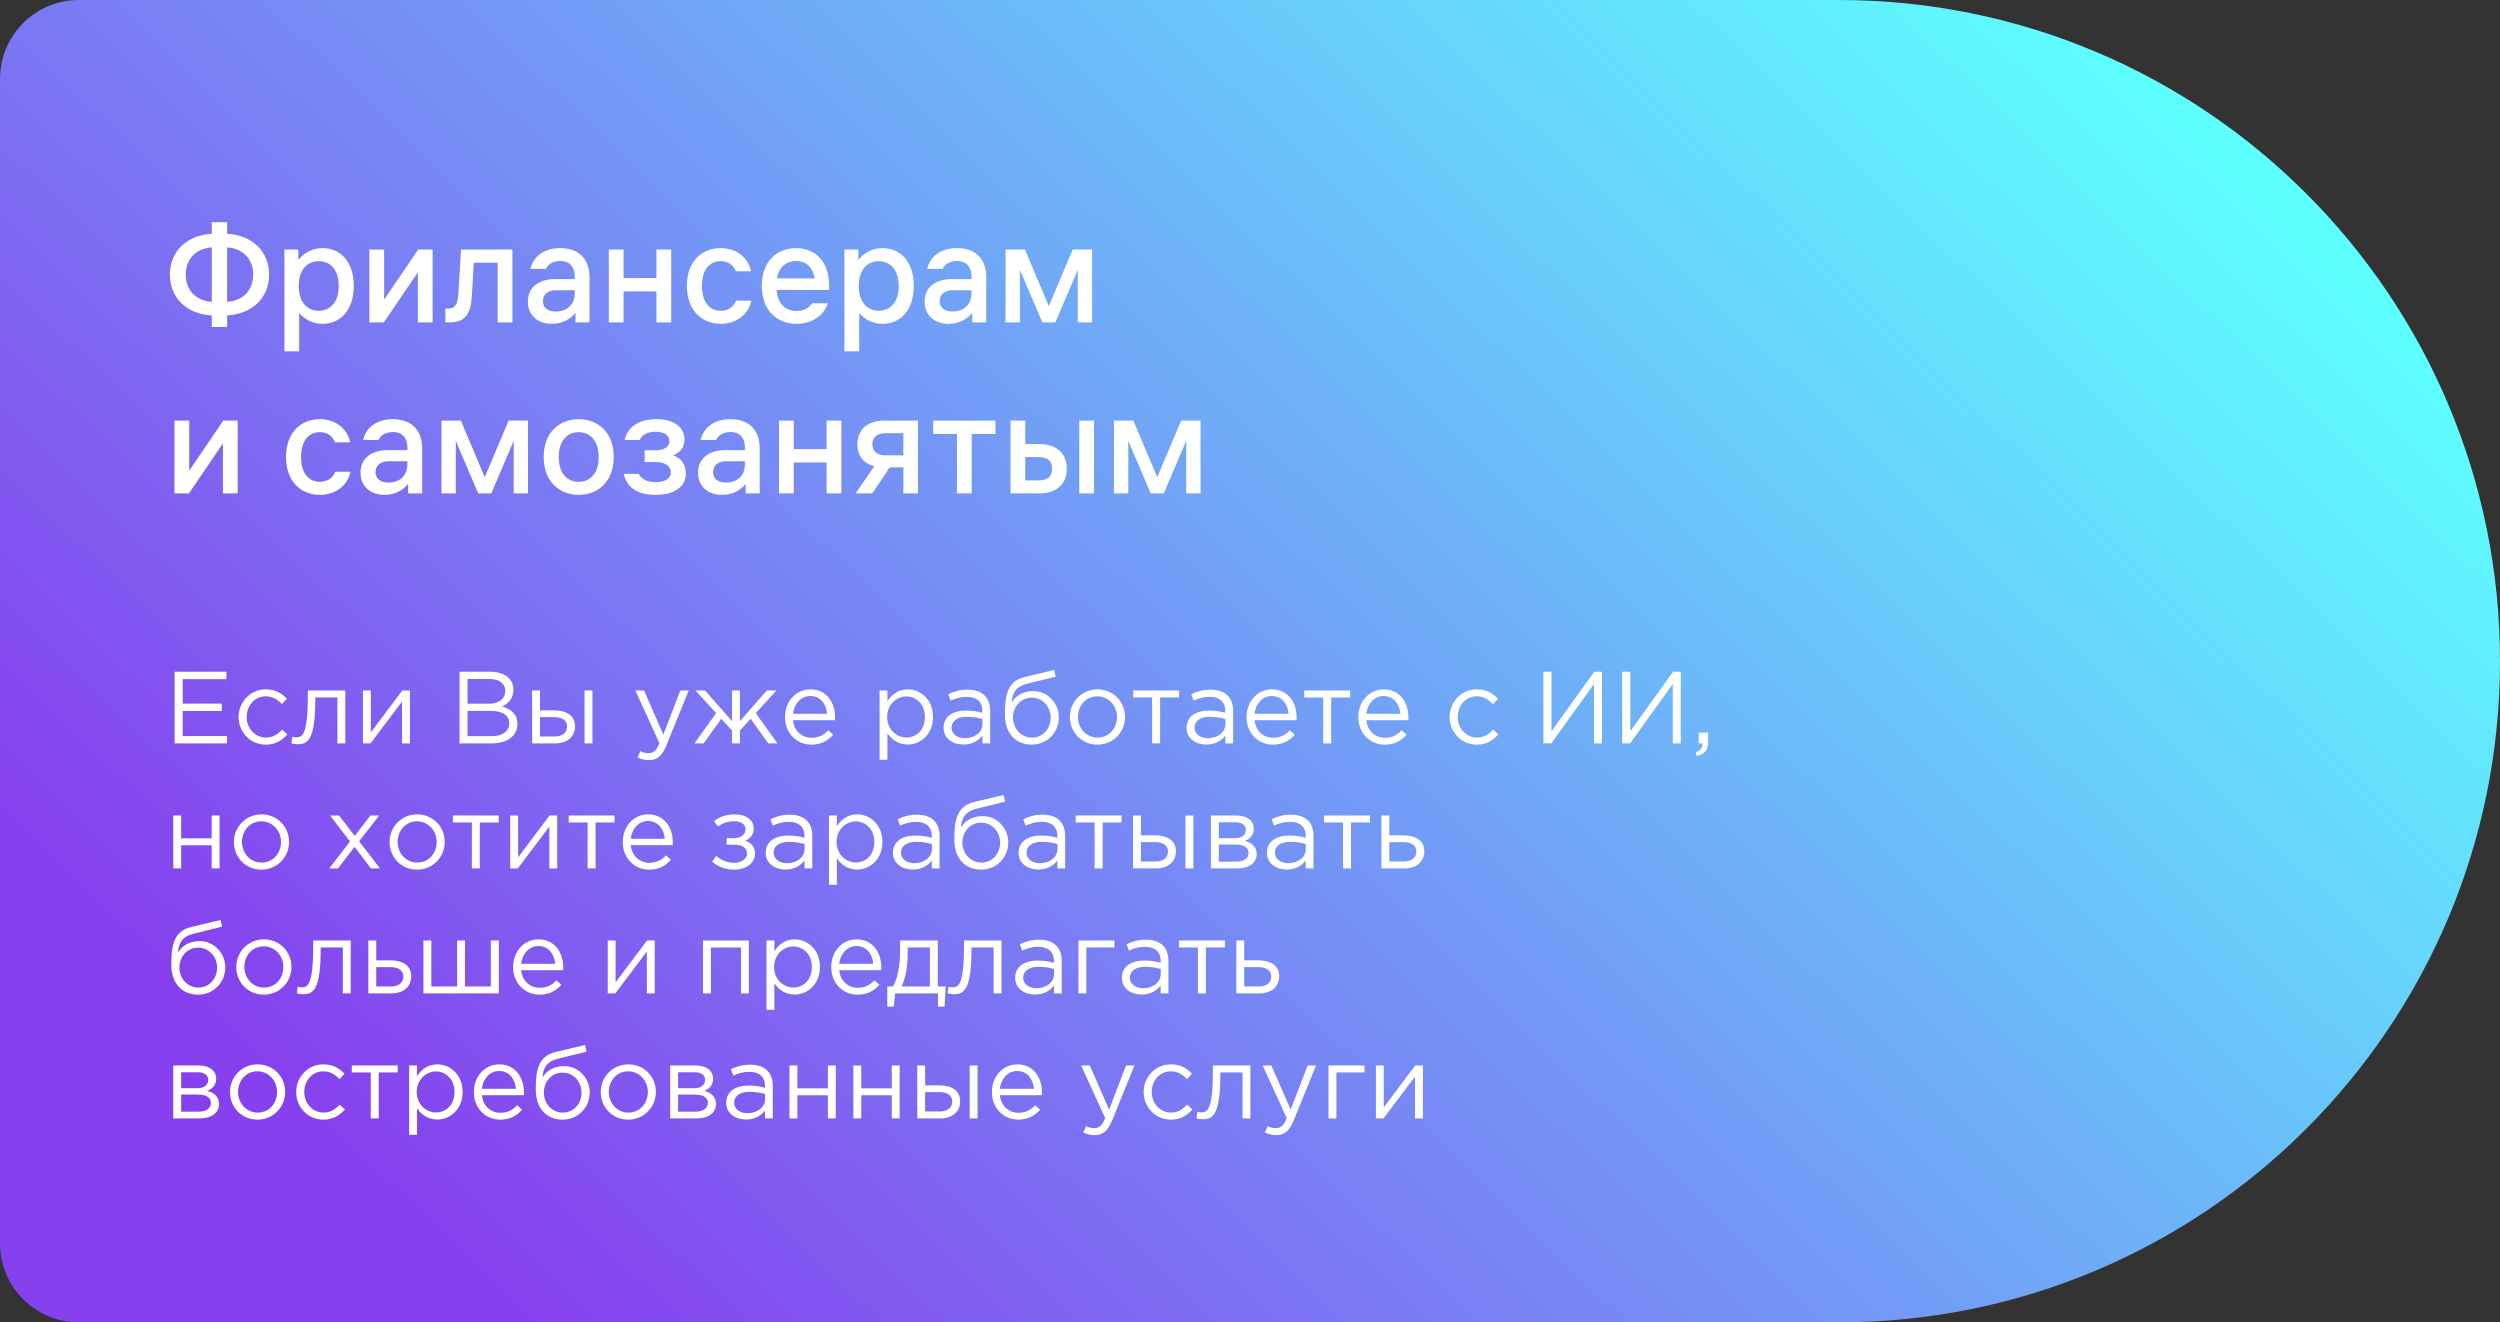 <?xml version="1.0" encoding="UTF-8"?> <svg xmlns="http://www.w3.org/2000/svg" width="380" height="201" viewBox="0 0 380 201" fill="none"><rect x="0" y="0" width="380" height="201" fill="#333333" stroke="none"/><path d="M0 12C0 5.373 5.373 0 12 0H279.5C335.005 0 380 44.995 380 100.5V100.5C380 156.005 335.005 201 279.5 201H12C5.373 201 0 195.627 0 189V12Z" fill="url(#paint0_linear_13193_416)"></path><path d="M26.541 113V102.106H34.415V103.227H27.77V106.946H33.715V108.067H27.77V111.879H34.493V113H26.541ZM40.39 113.187C38.04 113.187 36.266 111.273 36.266 108.985C36.266 106.713 38.04 104.783 40.39 104.783C41.915 104.783 42.865 105.421 43.612 106.215L42.849 107.024C42.211 106.355 41.464 105.841 40.375 105.841C38.74 105.841 37.495 107.226 37.495 108.985C37.495 110.728 38.772 112.113 40.452 112.113C41.48 112.113 42.242 111.584 42.88 110.899L43.674 111.63C42.865 112.533 41.9 113.187 40.39 113.187ZM45.266 113.125C45.001 113.125 44.55 113.062 44.301 113L44.441 111.973C44.597 112.02 44.877 112.082 45.017 112.082C45.982 112.082 46.791 111.662 46.791 105.623V104.954H52.487V113H51.288V106.012H47.927V106.199C47.927 112.471 46.791 113.125 45.266 113.125ZM55.169 113V104.954H56.367V111.319L61.145 104.954H62.312V113H61.114V106.635L56.32 113H55.169ZM69.855 113V102.106H74.492C75.737 102.106 76.733 102.449 77.34 103.071C77.791 103.538 78.04 104.114 78.04 104.845C78.04 106.261 77.169 106.993 76.313 107.366C77.605 107.755 78.647 108.502 78.647 110.028C78.647 111.895 77.076 113 74.695 113H69.855ZM71.068 111.895H74.726C76.375 111.895 77.402 111.164 77.402 109.919C77.402 108.736 76.406 108.051 74.508 108.051H71.068V111.895ZM71.068 106.962H74.29C75.768 106.962 76.795 106.293 76.795 104.985C76.795 103.911 75.939 103.211 74.383 103.211H71.068V106.962ZM80.883 113V104.954H82.082V107.973H84.229C85.972 107.973 87.404 108.689 87.404 110.385C87.404 111.988 86.206 113 84.369 113H80.883ZM82.082 111.942H84.26C85.459 111.942 86.19 111.428 86.19 110.417C86.19 109.483 85.443 109 84.214 109H82.082V111.942ZM88.851 113V104.954H90.05V113H88.851ZM98.633 115.537C97.964 115.537 97.466 115.397 96.921 115.132L97.326 114.183C97.715 114.385 98.073 114.478 98.587 114.478C99.302 114.478 99.754 114.105 100.236 112.969L96.579 104.954H97.902L100.828 111.662L103.411 104.954H104.687L101.31 113.265C100.625 114.93 99.847 115.537 98.633 115.537ZM105.556 113L108.855 108.393L105.727 104.954H107.174L111.267 109.623V104.954H112.466V109.623L116.559 104.954H118.006L114.878 108.393L118.177 113H116.776L114.1 109.249L112.466 111.039V113H111.267V111.039L109.633 109.249L106.956 113H105.556ZM123.337 113.187C121.127 113.187 119.322 111.49 119.322 108.985C119.322 106.65 120.956 104.783 123.182 104.783C125.563 104.783 126.932 106.682 126.932 109.047C126.932 109.156 126.932 109.281 126.917 109.467H120.536C120.707 111.164 121.952 112.144 123.368 112.144C124.473 112.144 125.252 111.693 125.905 111.008L126.652 111.677C125.843 112.58 124.863 113.187 123.337 113.187ZM120.536 108.502H125.718C125.578 107.04 124.738 105.795 123.151 105.795C121.766 105.795 120.707 106.946 120.536 108.502ZM133.696 115.49V104.954H134.894V106.573C135.548 105.608 136.497 104.783 137.976 104.783C139.905 104.783 141.82 106.308 141.82 108.985C141.82 111.615 139.921 113.171 137.976 113.171C136.482 113.171 135.517 112.362 134.894 111.459V115.49H133.696ZM137.758 112.097C139.314 112.097 140.59 110.946 140.59 108.969C140.59 107.071 139.283 105.857 137.758 105.857C136.264 105.857 134.847 107.117 134.847 108.985C134.847 110.852 136.264 112.097 137.758 112.097ZM146.427 113.171C144.917 113.171 143.423 112.315 143.423 110.634C143.423 108.907 144.824 108.004 146.863 108.004C147.89 108.004 148.606 108.144 149.322 108.347V108.098C149.322 106.666 148.45 105.919 146.941 105.919C145.991 105.919 145.244 106.152 144.497 106.495L144.139 105.514C145.026 105.11 145.882 104.83 147.065 104.83C148.201 104.83 149.088 105.141 149.664 105.717C150.224 106.277 150.504 107.055 150.504 108.082V113H149.322V111.802C148.761 112.518 147.843 113.171 146.427 113.171ZM146.66 112.206C148.139 112.206 149.337 111.319 149.337 110.043V109.296C148.746 109.125 147.968 108.954 146.987 108.954C145.493 108.954 144.637 109.607 144.637 110.603C144.637 111.615 145.571 112.206 146.66 112.206ZM156.824 113.187C154.381 113.187 152.747 111.459 152.747 108.658C152.747 106.059 152.949 103.569 155.751 102.9L160.233 101.842L160.466 102.853L156.109 103.927C154.443 104.347 153.883 105.25 153.759 106.791C154.319 105.841 155.377 105.048 157.089 105.048C159.19 105.048 160.948 106.837 160.948 109.047C160.948 111.288 159.205 113.187 156.824 113.187ZM156.856 112.113C158.521 112.113 159.703 110.759 159.703 109.078C159.703 107.397 158.443 106.044 156.824 106.044C155.159 106.044 153.976 107.397 153.976 109.078C153.976 110.759 155.237 112.113 156.856 112.113ZM166.792 113.187C164.379 113.187 162.621 111.288 162.621 108.985C162.621 106.713 164.395 104.783 166.823 104.783C169.235 104.783 171.009 106.682 171.009 108.985C171.009 111.257 169.219 113.187 166.792 113.187ZM166.823 112.113C168.566 112.113 169.78 110.712 169.78 108.985C169.78 107.257 168.488 105.841 166.792 105.841C165.049 105.841 163.85 107.257 163.85 108.985C163.85 110.712 165.126 112.113 166.823 112.113ZM175.125 113V106.012H172.246V104.954H179.218V106.012H176.339V113H175.125ZM183.358 113.171C181.848 113.171 180.354 112.315 180.354 110.634C180.354 108.907 181.755 108.004 183.793 108.004C184.821 108.004 185.536 108.144 186.252 108.347V108.098C186.252 106.666 185.381 105.919 183.871 105.919C182.922 105.919 182.175 106.152 181.428 106.495L181.07 105.514C181.957 105.11 182.813 104.83 183.996 104.83C185.132 104.83 186.019 105.141 186.595 105.717C187.155 106.277 187.435 107.055 187.435 108.082V113H186.252V111.802C185.692 112.518 184.774 113.171 183.358 113.171ZM183.591 112.206C185.07 112.206 186.268 111.319 186.268 110.043V109.296C185.677 109.125 184.898 108.954 183.918 108.954C182.424 108.954 181.568 109.607 181.568 110.603C181.568 111.615 182.502 112.206 183.591 112.206ZM193.491 113.187C191.281 113.187 189.475 111.49 189.475 108.985C189.475 106.65 191.109 104.783 193.335 104.783C195.716 104.783 197.086 106.682 197.086 109.047C197.086 109.156 197.086 109.281 197.07 109.467H190.689C190.86 111.164 192.105 112.144 193.522 112.144C194.627 112.144 195.405 111.693 196.058 111.008L196.805 111.677C195.996 112.58 195.016 113.187 193.491 113.187ZM190.689 108.502H195.872C195.732 107.04 194.891 105.795 193.304 105.795C191.919 105.795 190.86 106.946 190.689 108.502ZM201.129 113V106.012H198.25V104.954H205.222V106.012H202.342V113H201.129ZM210.482 113.187C208.272 113.187 206.467 111.49 206.467 108.985C206.467 106.65 208.101 104.783 210.326 104.783C212.707 104.783 214.077 106.682 214.077 109.047C214.077 109.156 214.077 109.281 214.061 109.467H207.68C207.852 111.164 209.097 112.144 210.513 112.144C211.618 112.144 212.396 111.693 213.05 111.008L213.797 111.677C212.987 112.58 212.007 113.187 210.482 113.187ZM207.68 108.502H212.863C212.723 107.04 211.882 105.795 210.295 105.795C208.91 105.795 207.852 106.946 207.68 108.502ZM224.466 113.187C222.116 113.187 220.342 111.273 220.342 108.985C220.342 106.713 222.116 104.783 224.466 104.783C225.991 104.783 226.941 105.421 227.688 106.215L226.925 107.024C226.287 106.355 225.54 105.841 224.451 105.841C222.817 105.841 221.572 107.226 221.572 108.985C221.572 110.728 222.848 112.113 224.529 112.113C225.556 112.113 226.318 111.584 226.956 110.899L227.75 111.63C226.941 112.533 225.976 113.187 224.466 113.187ZM234.599 113V102.106H235.828V111.148L242.334 102.106H243.501V113H242.287V103.958L235.797 113H234.599ZM246.575 113V102.106H247.804V111.148L254.309 102.106H255.477V113H254.263V103.958L247.773 113H246.575ZM257.913 114.899L257.726 114.354C258.442 114.089 258.769 113.731 258.769 113.156V113H258.208V111.366H259.64V112.767C259.64 114.027 259.095 114.634 257.913 114.899ZM26.338 132V123.954H27.537V127.425H32.174V123.954H33.373V132H32.174V128.483H27.537V132H26.338ZM39.723 132.187C37.31 132.187 35.552 130.288 35.552 127.985C35.552 125.713 37.326 123.783 39.754 123.783C42.166 123.783 43.94 125.682 43.94 127.985C43.94 130.257 42.15 132.187 39.723 132.187ZM39.754 131.113C41.497 131.113 42.711 129.712 42.711 127.985C42.711 126.257 41.419 124.841 39.723 124.841C37.98 124.841 36.781 126.257 36.781 127.985C36.781 129.712 38.057 131.113 39.754 131.113ZM50.045 132L53.204 127.907L50.17 123.954H51.539L53.92 127.067L56.301 123.954H57.64L54.589 127.876L57.764 132H56.379L53.889 128.716L51.383 132H50.045ZM63.386 132.187C60.973 132.187 59.215 130.288 59.215 127.985C59.215 125.713 60.989 123.783 63.417 123.783C65.829 123.783 67.603 125.682 67.603 127.985C67.603 130.257 65.813 132.187 63.386 132.187ZM63.417 131.113C65.16 131.113 66.374 129.712 66.374 127.985C66.374 126.257 65.082 124.841 63.386 124.841C61.643 124.841 60.444 126.257 60.444 127.985C60.444 129.712 61.72 131.113 63.417 131.113ZM71.719 132V125.012H68.84V123.954H75.812V125.012H72.933V132H71.719ZM77.555 132V123.954H78.753V130.319L83.531 123.954H84.698V132H83.5V125.635L78.707 132H77.555ZM89.318 132V125.012H86.439V123.954H93.411V125.012H90.532V132H89.318ZM98.671 132.187C96.461 132.187 94.656 130.49 94.656 127.985C94.656 125.65 96.29 123.783 98.516 123.783C100.897 123.783 102.266 125.682 102.266 128.047C102.266 128.156 102.266 128.281 102.251 128.467H95.87C96.041 130.164 97.286 131.144 98.702 131.144C99.807 131.144 100.585 130.693 101.239 130.008L101.986 130.677C101.177 131.58 100.196 132.187 98.671 132.187ZM95.87 127.502H101.052C100.912 126.04 100.072 124.795 98.484 124.795C97.1 124.795 96.041 125.946 95.87 127.502ZM111.582 132.187C110.306 132.187 109.232 131.782 108.252 130.988L108.859 130.101C109.668 130.786 110.586 131.144 111.551 131.144C112.594 131.144 113.543 130.646 113.543 129.712C113.543 128.903 112.827 128.389 111.52 128.389H110.446V127.409H111.535C112.594 127.409 113.325 126.864 113.325 126.024C113.325 125.277 112.578 124.826 111.582 124.826C110.788 124.826 109.839 125.075 109.139 125.635L108.547 124.795C109.388 124.141 110.477 123.783 111.66 123.783C113.465 123.783 114.57 124.686 114.57 125.931C114.57 126.927 113.963 127.502 113.278 127.783C114.165 128.094 114.772 128.701 114.772 129.759C114.772 131.051 113.574 132.187 111.582 132.187ZM119.39 132.171C117.881 132.171 116.386 131.315 116.386 129.634C116.386 127.907 117.787 127.004 119.826 127.004C120.853 127.004 121.569 127.144 122.285 127.347V127.098C122.285 125.666 121.413 124.919 119.904 124.919C118.954 124.919 118.207 125.152 117.46 125.495L117.102 124.514C117.989 124.11 118.845 123.83 120.028 123.83C121.164 123.83 122.051 124.141 122.627 124.717C123.187 125.277 123.467 126.055 123.467 127.082V132H122.285V130.802C121.724 131.518 120.806 132.171 119.39 132.171ZM119.624 131.206C121.102 131.206 122.3 130.319 122.3 129.043V128.296C121.709 128.125 120.931 127.954 119.95 127.954C118.456 127.954 117.6 128.607 117.6 129.603C117.6 130.615 118.534 131.206 119.624 131.206ZM126.006 134.49V123.954H127.204V125.573C127.858 124.608 128.807 123.783 130.285 123.783C132.215 123.783 134.129 125.308 134.129 127.985C134.129 130.615 132.231 132.171 130.285 132.171C128.791 132.171 127.827 131.362 127.204 130.459V134.49H126.006ZM130.068 131.097C131.624 131.097 132.9 129.946 132.9 127.969C132.9 126.071 131.593 124.857 130.068 124.857C128.574 124.857 127.157 126.117 127.157 127.985C127.157 129.852 128.574 131.097 130.068 131.097ZM138.737 132.171C137.227 132.171 135.733 131.315 135.733 129.634C135.733 127.907 137.134 127.004 139.173 127.004C140.2 127.004 140.916 127.144 141.632 127.347V127.098C141.632 125.666 140.76 124.919 139.25 124.919C138.301 124.919 137.554 125.152 136.807 125.495L136.449 124.514C137.336 124.11 138.192 123.83 139.375 123.83C140.511 123.83 141.398 124.141 141.974 124.717C142.534 125.277 142.814 126.055 142.814 127.082V132H141.632V130.802C141.071 131.518 140.153 132.171 138.737 132.171ZM138.97 131.206C140.449 131.206 141.647 130.319 141.647 129.043V128.296C141.056 128.125 140.278 127.954 139.297 127.954C137.803 127.954 136.947 128.607 136.947 129.603C136.947 130.615 137.881 131.206 138.97 131.206ZM149.134 132.187C146.691 132.187 145.057 130.459 145.057 127.658C145.057 125.059 145.259 122.569 148.06 121.9L152.542 120.842L152.776 121.853L148.418 122.927C146.753 123.347 146.193 124.25 146.068 125.791C146.629 124.841 147.687 124.048 149.399 124.048C151.5 124.048 153.258 125.837 153.258 128.047C153.258 130.288 151.515 132.187 149.134 132.187ZM149.165 131.113C150.831 131.113 152.013 129.759 152.013 128.078C152.013 126.397 150.753 125.044 149.134 125.044C147.469 125.044 146.286 126.397 146.286 128.078C146.286 129.759 147.547 131.113 149.165 131.113ZM157.825 132.171C156.316 132.171 154.822 131.315 154.822 129.634C154.822 127.907 156.222 127.004 158.261 127.004C159.288 127.004 160.004 127.144 160.72 127.347V127.098C160.72 125.666 159.849 124.919 158.339 124.919C157.39 124.919 156.643 125.152 155.896 125.495L155.538 124.514C156.425 124.11 157.281 123.83 158.463 123.83C159.6 123.83 160.487 124.141 161.062 124.717C161.623 125.277 161.903 126.055 161.903 127.082V132H160.72V130.802C160.16 131.518 159.242 132.171 157.825 132.171ZM158.059 131.206C159.537 131.206 160.736 130.319 160.736 129.043V128.296C160.144 128.125 159.366 127.954 158.386 127.954C156.892 127.954 156.036 128.607 156.036 129.603C156.036 130.615 156.969 131.206 158.059 131.206ZM166.386 132V125.012H163.507V123.954H170.479V125.012H167.6V132H166.386ZM172.222 132V123.954H173.421V126.973H175.568C177.311 126.973 178.743 127.689 178.743 129.385C178.743 130.988 177.545 132 175.708 132H172.222ZM173.421 130.942H175.599C176.798 130.942 177.529 130.428 177.529 129.417C177.529 128.483 176.782 128 175.553 128H173.421V130.942ZM180.19 132V123.954H181.389V132H180.19ZM184.061 132V123.954H187.952C189.555 123.954 190.582 124.748 190.582 125.962C190.582 127.02 189.913 127.534 189.244 127.814C190.209 128.078 191.018 128.67 191.018 129.806C191.018 131.16 189.866 132 188.092 132H184.061ZM185.26 130.973H187.937C189.088 130.973 189.788 130.459 189.788 129.619C189.788 128.841 189.088 128.374 187.781 128.374H185.26V130.973ZM185.26 127.409H187.734C188.699 127.409 189.368 126.958 189.368 126.117C189.368 125.448 188.808 124.981 187.765 124.981H185.26V127.409ZM195.577 132.171C194.067 132.171 192.573 131.315 192.573 129.634C192.573 127.907 193.974 127.004 196.013 127.004C197.04 127.004 197.756 127.144 198.471 127.347V127.098C198.471 125.666 197.6 124.919 196.09 124.919C195.141 124.919 194.394 125.152 193.647 125.495L193.289 124.514C194.176 124.11 195.032 123.83 196.215 123.83C197.351 123.83 198.238 124.141 198.814 124.717C199.374 125.277 199.654 126.055 199.654 127.082V132H198.471V130.802C197.911 131.518 196.993 132.171 195.577 132.171ZM195.81 131.206C197.289 131.206 198.487 130.319 198.487 129.043V128.296C197.896 128.125 197.117 127.954 196.137 127.954C194.643 127.954 193.787 128.607 193.787 129.603C193.787 130.615 194.721 131.206 195.81 131.206ZM204.138 132V125.012H201.259V123.954H208.231V125.012H205.352V132H204.138ZM209.974 132V123.954H211.172V126.973H213.32C215.063 126.973 216.494 127.689 216.494 129.385C216.494 130.988 215.296 132 213.46 132H209.974ZM211.172 130.942H213.351C214.549 130.942 215.281 130.428 215.281 129.417C215.281 128.483 214.534 128 213.304 128H211.172V130.942ZM30.12 151.187C27.677 151.187 26.043 149.459 26.043 146.658C26.043 144.059 26.245 141.569 29.046 140.9L33.528 139.842L33.762 140.853L29.404 141.927C27.739 142.347 27.179 143.25 27.054 144.791C27.614 143.841 28.673 143.048 30.385 143.048C32.486 143.048 34.244 144.837 34.244 147.047C34.244 149.288 32.501 151.187 30.12 151.187ZM30.151 150.113C31.816 150.113 32.999 148.759 32.999 147.078C32.999 145.397 31.739 144.044 30.12 144.044C28.455 144.044 27.272 145.397 27.272 147.078C27.272 148.759 28.533 150.113 30.151 150.113ZM40.087 151.187C37.675 151.187 35.916 149.288 35.916 146.985C35.916 144.713 37.691 142.783 40.118 142.783C42.531 142.783 44.305 144.682 44.305 146.985C44.305 149.257 42.515 151.187 40.087 151.187ZM40.118 150.113C41.861 150.113 43.075 148.712 43.075 146.985C43.075 145.257 41.784 143.841 40.087 143.841C38.344 143.841 37.146 145.257 37.146 146.985C37.146 148.712 38.422 150.113 40.118 150.113ZM46.086 151.125C45.822 151.125 45.371 151.062 45.122 151L45.262 149.973C45.417 150.02 45.697 150.082 45.837 150.082C46.802 150.082 47.612 149.662 47.612 143.623V142.954H53.307V151H52.109V144.012H48.748V144.199C48.748 150.471 47.612 151.125 46.086 151.125ZM55.989 151V142.954H57.188V145.973H59.335C61.078 145.973 62.51 146.689 62.51 148.385C62.51 149.988 61.312 151 59.475 151H55.989ZM57.188 149.942H59.366C60.565 149.942 61.296 149.428 61.296 148.417C61.296 147.483 60.549 147 59.32 147H57.188V149.942ZM64.363 151V142.954H65.562V149.942H69.483V142.954H70.682V149.942H74.603V142.954H75.817V151H64.363ZM82.014 151.187C79.805 151.187 77.999 149.49 77.999 146.985C77.999 144.65 79.633 142.783 81.859 142.783C84.24 142.783 85.609 144.682 85.609 147.047C85.609 147.156 85.609 147.281 85.594 147.467H79.213C79.384 149.164 80.629 150.144 82.046 150.144C83.15 150.144 83.929 149.693 84.582 149.008L85.329 149.677C84.52 150.58 83.54 151.187 82.014 151.187ZM79.213 146.502H84.395C84.255 145.04 83.415 143.795 81.828 143.795C80.443 143.795 79.384 144.946 79.213 146.502ZM92.373 151V142.954H93.571V149.319L98.349 142.954H99.516V151H98.318V144.635L93.525 151H92.373ZM106.856 151V142.954H113.829V151H112.63V144.012H108.055V151H106.856ZM116.507 153.49V142.954H117.705V144.573C118.359 143.608 119.308 142.783 120.787 142.783C122.717 142.783 124.631 144.308 124.631 146.985C124.631 149.615 122.732 151.171 120.787 151.171C119.293 151.171 118.328 150.362 117.705 149.459V153.49H116.507ZM120.569 150.097C122.125 150.097 123.401 148.946 123.401 146.969C123.401 145.071 122.094 143.857 120.569 143.857C119.075 143.857 117.659 145.117 117.659 146.985C117.659 148.852 119.075 150.097 120.569 150.097ZM130.359 151.187C128.149 151.187 126.344 149.49 126.344 146.985C126.344 144.65 127.978 142.783 130.203 142.783C132.584 142.783 133.954 144.682 133.954 147.047C133.954 147.156 133.954 147.281 133.938 147.467H127.558C127.729 149.164 128.974 150.144 130.39 150.144C131.495 150.144 132.273 149.693 132.927 149.008L133.674 149.677C132.864 150.58 131.884 151.187 130.359 151.187ZM127.558 146.502H132.74C132.6 145.04 131.759 143.795 130.172 143.795C128.787 143.795 127.729 144.946 127.558 146.502ZM134.869 153.008V149.942H135.74C136.394 148.743 136.814 147.063 136.814 144.355V142.954H142.541V149.942H143.755L143.568 153.008H142.572V151H136.067L135.849 153.008H134.869ZM137.016 149.942H141.343V144.012H137.966V145.133C137.966 147.125 137.577 148.899 137.016 149.942ZM145.009 151.125C144.745 151.125 144.293 151.062 144.044 151L144.184 149.973C144.34 150.02 144.62 150.082 144.76 150.082C145.725 150.082 146.534 149.662 146.534 143.623V142.954H152.23V151H151.032V144.012H147.67V144.199C147.67 150.471 146.534 151.125 145.009 151.125ZM157.309 151.171C155.799 151.171 154.305 150.315 154.305 148.634C154.305 146.907 155.706 146.004 157.744 146.004C158.772 146.004 159.487 146.144 160.203 146.347V146.098C160.203 144.666 159.332 143.919 157.822 143.919C156.873 143.919 156.126 144.152 155.379 144.495L155.021 143.514C155.908 143.11 156.764 142.83 157.947 142.83C159.083 142.83 159.97 143.141 160.546 143.717C161.106 144.277 161.386 145.055 161.386 146.082V151H160.203V149.802C159.643 150.518 158.725 151.171 157.309 151.171ZM157.542 150.206C159.021 150.206 160.219 149.319 160.219 148.043V147.296C159.627 147.125 158.849 146.954 157.869 146.954C156.375 146.954 155.519 147.607 155.519 148.603C155.519 149.615 156.453 150.206 157.542 150.206ZM163.924 151V142.954H169.387V144.012H165.123V151H163.924ZM173.525 151.171C172.015 151.171 170.521 150.315 170.521 148.634C170.521 146.907 171.922 146.004 173.96 146.004C174.988 146.004 175.703 146.144 176.419 146.347V146.098C176.419 144.666 175.548 143.919 174.038 143.919C173.089 143.919 172.342 144.152 171.595 144.495L171.237 143.514C172.124 143.11 172.98 142.83 174.163 142.83C175.299 142.83 176.186 143.141 176.762 143.717C177.322 144.277 177.602 145.055 177.602 146.082V151H176.419V149.802C175.859 150.518 174.941 151.171 173.525 151.171ZM173.758 150.206C175.237 150.206 176.435 149.319 176.435 148.043V147.296C175.844 147.125 175.065 146.954 174.085 146.954C172.591 146.954 171.735 147.607 171.735 148.603C171.735 149.615 172.669 150.206 173.758 150.206ZM182.086 151V144.012H179.207V142.954H186.179V144.012H183.3V151H182.086ZM187.922 151V142.954H189.12V145.973H191.268C193.011 145.973 194.442 146.689 194.442 148.385C194.442 149.988 193.244 151 191.408 151H187.922ZM189.12 149.942H191.299C192.497 149.942 193.229 149.428 193.229 148.417C193.229 147.483 192.482 147 191.252 147H189.12V149.942ZM26.338 170V161.954H30.229C31.832 161.954 32.859 162.748 32.859 163.962C32.859 165.02 32.19 165.534 31.521 165.814C32.486 166.078 33.295 166.67 33.295 167.806C33.295 169.16 32.143 170 30.369 170H26.338ZM27.537 168.973H30.213C31.365 168.973 32.065 168.459 32.065 167.619C32.065 166.841 31.365 166.374 30.058 166.374H27.537V168.973ZM27.537 165.409H30.011C30.976 165.409 31.645 164.958 31.645 164.117C31.645 163.448 31.085 162.981 30.042 162.981H27.537V165.409ZM39.13 170.187C36.718 170.187 34.959 168.288 34.959 165.985C34.959 163.713 36.733 161.783 39.161 161.783C41.573 161.783 43.347 163.682 43.347 165.985C43.347 168.257 41.558 170.187 39.13 170.187ZM39.161 169.113C40.904 169.113 42.118 167.712 42.118 165.985C42.118 164.257 40.826 162.841 39.13 162.841C37.387 162.841 36.188 164.257 36.188 165.985C36.188 167.712 37.465 169.113 39.161 169.113ZM49.144 170.187C46.794 170.187 45.02 168.273 45.02 165.985C45.02 163.713 46.794 161.783 49.144 161.783C50.669 161.783 51.619 162.421 52.366 163.215L51.603 164.024C50.965 163.355 50.218 162.841 49.129 162.841C47.495 162.841 46.249 164.226 46.249 165.985C46.249 167.728 47.526 169.113 49.206 169.113C50.233 169.113 50.996 168.584 51.634 167.899L52.428 168.63C51.619 169.533 50.654 170.187 49.144 170.187ZM56.354 170V163.012H53.475V161.954H60.447V163.012H57.568V170H56.354ZM62.19 172.49V161.954H63.388V163.573C64.042 162.608 64.991 161.783 66.47 161.783C68.4 161.783 70.314 163.308 70.314 165.985C70.314 168.615 68.415 170.171 66.47 170.171C64.976 170.171 64.011 169.362 63.388 168.459V172.49H62.19ZM66.252 169.097C67.808 169.097 69.084 167.946 69.084 165.969C69.084 164.071 67.777 162.857 66.252 162.857C64.758 162.857 63.342 164.117 63.342 165.985C63.342 167.852 64.758 169.097 66.252 169.097ZM76.042 170.187C73.832 170.187 72.027 168.49 72.027 165.985C72.027 163.65 73.661 161.783 75.886 161.783C78.267 161.783 79.637 163.682 79.637 166.047C79.637 166.156 79.637 166.281 79.621 166.467H73.24C73.412 168.164 74.657 169.144 76.073 169.144C77.178 169.144 77.956 168.693 78.61 168.008L79.357 168.677C78.547 169.58 77.567 170.187 76.042 170.187ZM73.24 165.502H78.423C78.283 164.04 77.442 162.795 75.855 162.795C74.47 162.795 73.412 163.946 73.24 165.502ZM85.516 170.187C83.073 170.187 81.439 168.459 81.439 165.658C81.439 163.059 81.641 160.569 84.442 159.9L88.924 158.842L89.158 159.853L84.8 160.927C83.135 161.347 82.575 162.25 82.45 163.791C83.011 162.841 84.069 162.048 85.781 162.048C87.882 162.048 89.64 163.837 89.64 166.047C89.64 168.288 87.897 170.187 85.516 170.187ZM85.547 169.113C87.213 169.113 88.395 167.759 88.395 166.078C88.395 164.397 87.135 163.044 85.516 163.044C83.851 163.044 82.668 164.397 82.668 166.078C82.668 167.759 83.929 169.113 85.547 169.113ZM95.483 170.187C93.071 170.187 91.313 168.288 91.313 165.985C91.313 163.713 93.087 161.783 95.514 161.783C97.927 161.783 99.701 163.682 99.701 165.985C99.701 168.257 97.911 170.187 95.483 170.187ZM95.514 169.113C97.257 169.113 98.471 167.712 98.471 165.985C98.471 164.257 97.18 162.841 95.483 162.841C93.74 162.841 92.542 164.257 92.542 165.985C92.542 167.712 93.818 169.113 95.514 169.113ZM101.872 170V161.954H105.762C107.365 161.954 108.392 162.748 108.392 163.962C108.392 165.02 107.723 165.534 107.054 165.814C108.019 166.078 108.828 166.67 108.828 167.806C108.828 169.16 107.676 170 105.902 170H101.872ZM103.07 168.973H105.747C106.898 168.973 107.599 168.459 107.599 167.619C107.599 166.841 106.898 166.374 105.591 166.374H103.07V168.973ZM103.07 165.409H105.544C106.509 165.409 107.178 164.958 107.178 164.117C107.178 163.448 106.618 162.981 105.575 162.981H103.07V165.409ZM113.387 170.171C111.877 170.171 110.383 169.315 110.383 167.634C110.383 165.907 111.784 165.004 113.823 165.004C114.85 165.004 115.566 165.144 116.282 165.347V165.098C116.282 163.666 115.41 162.919 113.9 162.919C112.951 162.919 112.204 163.152 111.457 163.495L111.099 162.514C111.986 162.11 112.842 161.83 114.025 161.83C115.161 161.83 116.048 162.141 116.624 162.717C117.184 163.277 117.464 164.055 117.464 165.082V170H116.282V168.802C115.721 169.518 114.803 170.171 113.387 170.171ZM113.62 169.206C115.099 169.206 116.297 168.319 116.297 167.043V166.296C115.706 166.125 114.928 165.954 113.947 165.954C112.453 165.954 111.597 166.607 111.597 167.603C111.597 168.615 112.531 169.206 113.62 169.206ZM120.003 170V161.954H121.201V165.425H125.839V161.954H127.037V170H125.839V166.483H121.201V170H120.003ZM129.714 170V161.954H130.912V165.425H135.55V161.954H136.748V170H135.55V166.483H130.912V170H129.714ZM139.425 170V161.954H140.624V164.973H142.771C144.514 164.973 145.946 165.689 145.946 167.385C145.946 168.988 144.748 170 142.911 170H139.425ZM140.624 168.942H142.803C144.001 168.942 144.732 168.428 144.732 167.417C144.732 166.483 143.985 166 142.756 166H140.624V168.942ZM147.393 170V161.954H148.592V170H147.393ZM154.782 170.187C152.572 170.187 150.767 168.49 150.767 165.985C150.767 163.65 152.401 161.783 154.626 161.783C157.007 161.783 158.377 163.682 158.377 166.047C158.377 166.156 158.377 166.281 158.361 166.467H151.98C152.152 168.164 153.397 169.144 154.813 169.144C155.918 169.144 156.696 168.693 157.35 168.008L158.097 168.677C157.287 169.58 156.307 170.187 154.782 170.187ZM151.98 165.502H157.163C157.023 164.04 156.182 162.795 154.595 162.795C153.21 162.795 152.152 163.946 151.98 165.502ZM166.385 172.537C165.716 172.537 165.218 172.397 164.673 172.132L165.078 171.183C165.467 171.385 165.825 171.478 166.338 171.478C167.054 171.478 167.506 171.105 167.988 169.969L164.331 161.954H165.654L168.579 168.662L171.163 161.954H172.439L169.062 170.265C168.377 171.93 167.599 172.537 166.385 172.537ZM177.961 170.187C175.611 170.187 173.837 168.273 173.837 165.985C173.837 163.713 175.611 161.783 177.961 161.783C179.486 161.783 180.435 162.421 181.182 163.215L180.42 164.024C179.782 163.355 179.035 162.841 177.945 162.841C176.311 162.841 175.066 164.226 175.066 165.985C175.066 167.728 176.342 169.113 178.023 169.113C179.05 169.113 179.813 168.584 180.451 167.899L181.245 168.63C180.435 169.533 179.47 170.187 177.961 170.187ZM182.837 170.125C182.572 170.125 182.121 170.062 181.872 170L182.012 168.973C182.167 169.02 182.447 169.082 182.588 169.082C183.552 169.082 184.362 168.662 184.362 162.623V161.954H190.058V170H188.859V163.012H185.498V163.199C185.498 169.471 184.362 170.125 182.837 170.125ZM193.984 172.537C193.315 172.537 192.817 172.397 192.273 172.132L192.677 171.183C193.066 171.385 193.424 171.478 193.938 171.478C194.654 171.478 195.105 171.105 195.587 169.969L191.93 161.954H193.253L196.179 168.662L198.762 161.954H200.038L196.661 170.265C195.976 171.93 195.198 172.537 193.984 172.537ZM201.934 170V161.954H207.397V163.012H203.132V170H201.934ZM209.138 170V161.954H210.336V168.319L215.114 161.954H216.281V170H215.083V163.635L210.289 170H209.138Z" fill="white"></path><path d="M34.526 49.704H32.194V47.944C28.432 47.746 25.814 45.304 25.814 41.74C25.814 38.176 28.432 35.734 32.194 35.536V33.776H34.526V35.536C38.288 35.734 40.906 38.176 40.906 41.74C40.906 45.304 38.288 47.746 34.526 47.944V49.704ZM28.234 41.74C28.234 44.138 29.818 45.722 32.194 45.876V37.604C29.818 37.758 28.234 39.342 28.234 41.74ZM34.526 45.876C36.902 45.722 38.486 44.138 38.486 41.74C38.486 39.342 36.902 37.758 34.526 37.604V45.876ZM43.233 37.934H45.345V39.496C46.203 38.462 47.413 37.714 49.041 37.714C51.659 37.714 53.771 39.672 53.771 43.456C53.771 47.24 51.659 49.22 49.041 49.22C47.501 49.22 46.313 48.538 45.477 47.592V53.4H43.233V37.934ZM45.411 43.456C45.411 46.14 46.885 47.24 48.447 47.24C50.031 47.24 51.483 46.14 51.483 43.456C51.483 40.794 50.031 39.694 48.447 39.694C46.885 39.694 45.411 40.794 45.411 43.456ZM56.145 49V37.934H58.389V45.546L63.559 37.934H65.759V49H63.515V41.388L58.345 49H56.145ZM68.425 49H67.699V46.91H68.051C69.195 46.91 69.569 46.206 69.657 44.798L70.075 37.934H77.885V49H75.641V39.936H72.011L71.725 44.952C71.593 47.592 70.757 49 68.425 49ZM84.458 44.116C83.27 44.116 82.522 44.754 82.522 45.766C82.522 46.756 83.248 47.35 84.502 47.35C86.13 47.35 87.362 46.36 87.362 44.534V44.116H84.458ZM80.234 45.854C80.234 43.632 81.95 42.422 84.348 42.422H87.362V42.114C87.362 40.376 86.438 39.672 85.162 39.672C84.216 39.672 83.358 40.046 82.962 40.882H80.63C81.048 38.968 82.72 37.714 85.162 37.714C87.67 37.714 89.606 39.056 89.606 42.18V49H87.472V47.548C86.79 48.384 85.624 49.22 83.886 49.22C81.686 49.22 80.234 47.878 80.234 45.854ZM92.54 49V37.934H94.784V42.268H99.778V37.934H102.021V49H99.778V44.292H94.784V49H92.54ZM114.217 45.7C113.689 48.032 111.709 49.22 109.531 49.22C106.737 49.22 104.405 47.24 104.405 43.456C104.405 39.672 106.737 37.714 109.531 37.714C111.687 37.714 113.645 38.902 114.173 41.234H111.841C111.445 40.112 110.477 39.694 109.531 39.694C108.035 39.694 106.693 40.794 106.693 43.456C106.693 46.14 108.035 47.24 109.531 47.24C110.477 47.24 111.489 46.8 111.885 45.7H114.217ZM115.792 43.456C115.792 39.716 118.102 37.714 121.006 37.714C123.888 37.714 126.242 39.716 126.022 44.072H118.036C118.234 46.316 119.466 47.262 121.094 47.262C122.26 47.262 122.986 46.778 123.47 46.096H125.824C125.23 47.966 123.426 49.22 121.094 49.22C118.102 49.22 115.792 47.196 115.792 43.456ZM118.102 42.312H123.822C123.514 40.464 122.392 39.672 121.006 39.672C119.598 39.672 118.432 40.464 118.102 42.312ZM128.354 37.934H130.466V39.496C131.324 38.462 132.534 37.714 134.162 37.714C136.78 37.714 138.892 39.672 138.892 43.456C138.892 47.24 136.78 49.22 134.162 49.22C132.622 49.22 131.434 48.538 130.598 47.592V53.4H128.354V37.934ZM130.532 43.456C130.532 46.14 132.006 47.24 133.568 47.24C135.152 47.24 136.604 46.14 136.604 43.456C136.604 40.794 135.152 39.694 133.568 39.694C132.006 39.694 130.532 40.794 130.532 43.456ZM144.765 44.116C143.577 44.116 142.829 44.754 142.829 45.766C142.829 46.756 143.555 47.35 144.809 47.35C146.437 47.35 147.669 46.36 147.669 44.534V44.116H144.765ZM140.541 45.854C140.541 43.632 142.257 42.422 144.655 42.422H147.669V42.114C147.669 40.376 146.745 39.672 145.469 39.672C144.523 39.672 143.665 40.046 143.269 40.882H140.937C141.355 38.968 143.027 37.714 145.469 37.714C147.977 37.714 149.913 39.056 149.913 42.18V49H147.779V47.548C147.097 48.384 145.931 49.22 144.193 49.22C141.993 49.22 140.541 47.878 140.541 45.854ZM152.846 37.934H155.794L159.424 46.536L163.054 37.934H166.002V49H163.824V41.014L160.414 49H158.434L155.024 41.014V49H152.846V37.934ZM26.518 75V63.934H28.762V71.546L33.932 63.934H36.132V75H33.888V67.388L28.718 75H26.518ZM53.287 71.7C52.759 74.032 50.779 75.22 48.601 75.22C45.807 75.22 43.475 73.24 43.475 69.456C43.475 65.672 45.807 63.714 48.601 63.714C50.757 63.714 52.715 64.902 53.243 67.234H50.911C50.515 66.112 49.547 65.694 48.601 65.694C47.105 65.694 45.763 66.794 45.763 69.456C45.763 72.14 47.105 73.24 48.601 73.24C49.547 73.24 50.559 72.8 50.955 71.7H53.287ZM59.021 70.116C57.833 70.116 57.085 70.754 57.085 71.766C57.085 72.756 57.811 73.35 59.065 73.35C60.693 73.35 61.925 72.36 61.925 70.534V70.116H59.021ZM54.797 71.854C54.797 69.632 56.513 68.422 58.911 68.422H61.925V68.114C61.925 66.376 61.001 65.672 59.725 65.672C58.779 65.672 57.921 66.046 57.525 66.882H55.193C55.611 64.968 57.283 63.714 59.725 63.714C62.233 63.714 64.169 65.056 64.169 68.18V75H62.035V73.548C61.353 74.384 60.187 75.22 58.449 75.22C56.249 75.22 54.797 73.878 54.797 71.854ZM67.102 63.934H70.05L73.68 72.536L77.31 63.934H80.258V75H78.08V67.014L74.67 75H72.69L69.28 67.014V75H67.102V63.934ZM87.965 75.22C85.083 75.22 82.641 73.24 82.641 69.456C82.641 65.672 85.083 63.714 87.965 63.714C90.847 63.714 93.289 65.672 93.289 69.456C93.289 73.24 90.847 75.22 87.965 75.22ZM84.929 69.456C84.929 72.14 86.381 73.24 87.965 73.24C89.527 73.24 91.001 72.14 91.001 69.456C91.001 66.794 89.527 65.694 87.965 65.694C86.381 65.694 84.929 66.794 84.929 69.456ZM99.66 75.22C97.108 75.22 95.304 74.274 94.82 72.03H97.108C97.504 72.91 98.516 73.284 99.66 73.284C100.892 73.284 101.97 72.866 101.97 71.788C101.97 70.732 100.914 70.226 99.66 70.226H97.988V68.444H99.66C100.76 68.444 101.75 68.048 101.75 67.036C101.75 66.068 100.804 65.628 99.638 65.628C98.626 65.628 97.658 65.958 97.24 66.882H94.952C95.392 64.77 97.262 63.714 99.77 63.714C102.542 63.714 104.038 65.012 104.038 66.816C104.038 67.872 103.51 68.752 102.3 69.214C103.598 69.632 104.258 70.732 104.258 71.942C104.258 73.768 102.784 75.22 99.66 75.22ZM110.326 70.116C109.138 70.116 108.39 70.754 108.39 71.766C108.39 72.756 109.116 73.35 110.37 73.35C111.998 73.35 113.23 72.36 113.23 70.534V70.116H110.326ZM106.102 71.854C106.102 69.632 107.818 68.422 110.216 68.422H113.23V68.114C113.23 66.376 112.306 65.672 111.03 65.672C110.084 65.672 109.226 66.046 108.83 66.882H106.498C106.916 64.968 108.588 63.714 111.03 63.714C113.538 63.714 115.474 65.056 115.474 68.18V75H113.34V73.548C112.658 74.384 111.492 75.22 109.754 75.22C107.554 75.22 106.102 73.878 106.102 71.854ZM118.407 75V63.934H120.651V68.268H125.645V63.934H127.889V75H125.645V70.292H120.651V75H118.407ZM132.604 67.52C132.604 68.642 133.352 69.214 134.628 69.214H137.312V65.848H134.628C133.352 65.848 132.604 66.42 132.604 67.52ZM130.052 75L132.89 70.864C131.152 70.424 130.316 69.148 130.316 67.542C130.316 65.54 131.614 63.934 134.386 63.934H139.534V75H137.312V71.04H135.244L132.582 75H130.052ZM145.458 75V65.958H141.85V63.934H151.31V65.958H147.702V75H145.458ZM153.598 63.934H155.842V67.498H157.932C160.836 67.498 162.156 69.126 162.156 71.26C162.156 73.372 160.836 75 157.932 75H153.598V63.934ZM155.842 73.02H157.8C159.384 73.02 159.912 72.338 159.912 71.26C159.912 70.16 159.384 69.478 157.8 69.478H155.842V73.02ZM164.048 75V63.934H166.292V75H164.048ZM169.325 63.934H172.273L175.903 72.536L179.533 63.934H182.481V75H180.303V67.014L176.893 75H174.913L171.503 67.014V75H169.325V63.934Z" fill="white"></path><defs><linearGradient id="paint0_linear_13193_416" x1="10.657" y1="133.629" x2="224.143" y2="-86.615" gradientUnits="userSpaceOnUse"><stop stop-color="#8740EE"></stop><stop offset="1" stop-color="#5DFFFF"></stop></linearGradient></defs></svg> 
